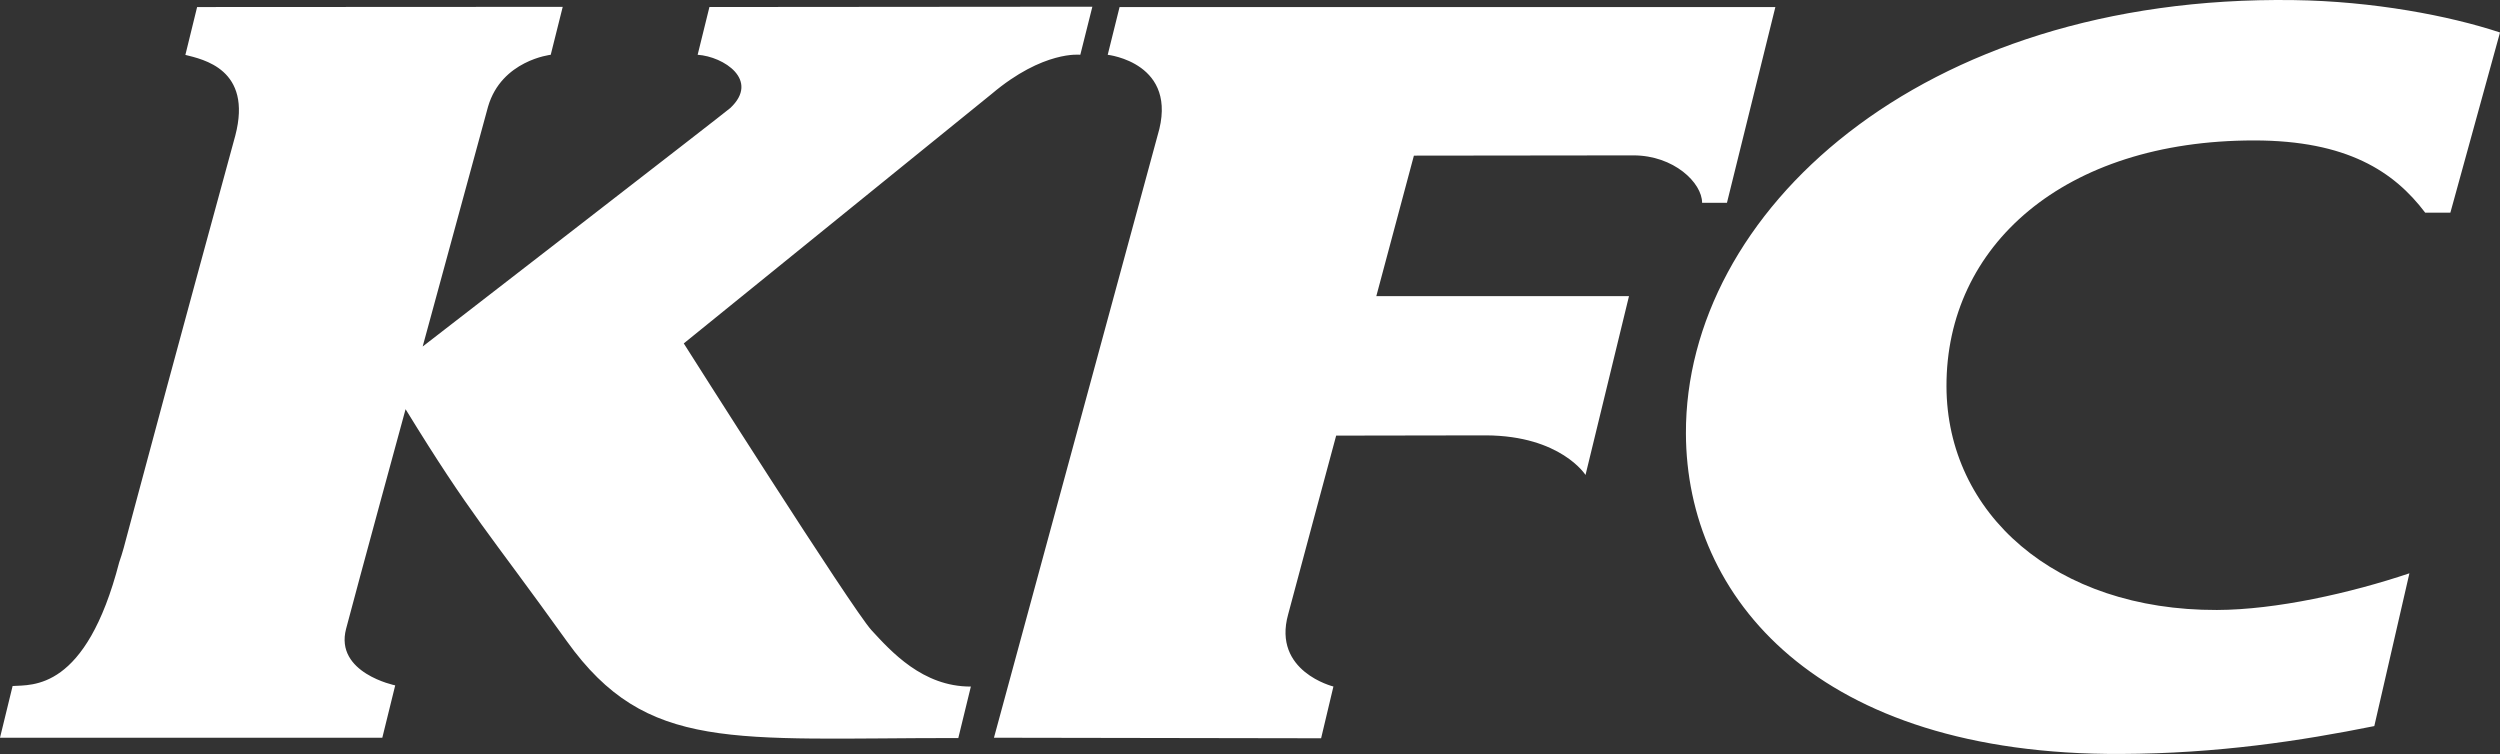 <?xml version="1.0" encoding="UTF-8"?> <svg xmlns="http://www.w3.org/2000/svg" width="252" height="76" viewBox="0 0 252 76" fill="none"><rect x="0" y="0" width="252" height="76" fill="#333333" stroke="none"/> <path d="M223.464 61.486C229.446 61.468 236.948 59.78 242.869 57.788L239.33 73.189C231.903 74.683 223.564 75.959 213.769 75.999C183.157 76.135 169.984 60.211 169.941 43.684C169.87 21.558 193.357 -0.523 231.188 0.009C239.213 0.119 246.856 1.575 252 3.274L246.997 21.438H244.46C241.331 17.296 236.579 14.156 227.204 14.156C208.031 14.156 196.169 24.781 196.205 38.945C196.242 51.766 207.163 61.532 223.464 61.486ZM112.853 0.71L111.658 5.524C111.658 5.524 118.912 6.327 116.686 13.652L100.191 74.362L133.168 74.418L134.408 69.2C134.408 69.2 128.242 67.688 129.845 61.931C129.973 61.4 134.685 43.91 134.685 43.91L149.804 43.885C157.33 43.925 159.82 47.876 159.82 47.876L164.203 29.848H138.733L142.521 15.688L164.649 15.662C168.721 15.662 171.572 18.427 171.572 20.443H174.077L178.957 0.71L112.853 0.71ZM87.845 63.523C85.898 61.407 68.924 34.617 68.924 34.617L99.957 9.47C105.183 5.052 108.895 5.521 108.895 5.521L110.11 0.676L71.51 0.708L70.323 5.521C72.947 5.701 76.612 8.076 73.611 10.89C73.238 11.243 42.605 34.929 42.605 34.929L49.196 10.747C50.56 6.076 55.514 5.521 55.514 5.521L56.722 0.691L19.869 0.71L18.686 5.534C20.442 5.981 25.471 6.961 23.72 13.66C11.422 58.682 12.848 54.202 12.017 56.674C8.652 69.676 3.238 69.015 1.271 69.15L0 74.362H38.537L39.837 69.086C39.837 69.086 33.712 67.841 34.886 63.383C36.043 58.966 40.882 41.246 40.882 41.246C47.551 52.111 49.115 53.448 57.154 64.659C65.199 75.87 73.808 74.387 96.597 74.394L97.863 69.205C92.999 69.229 89.797 65.638 87.846 63.525" fill="white"></path> </svg> 
